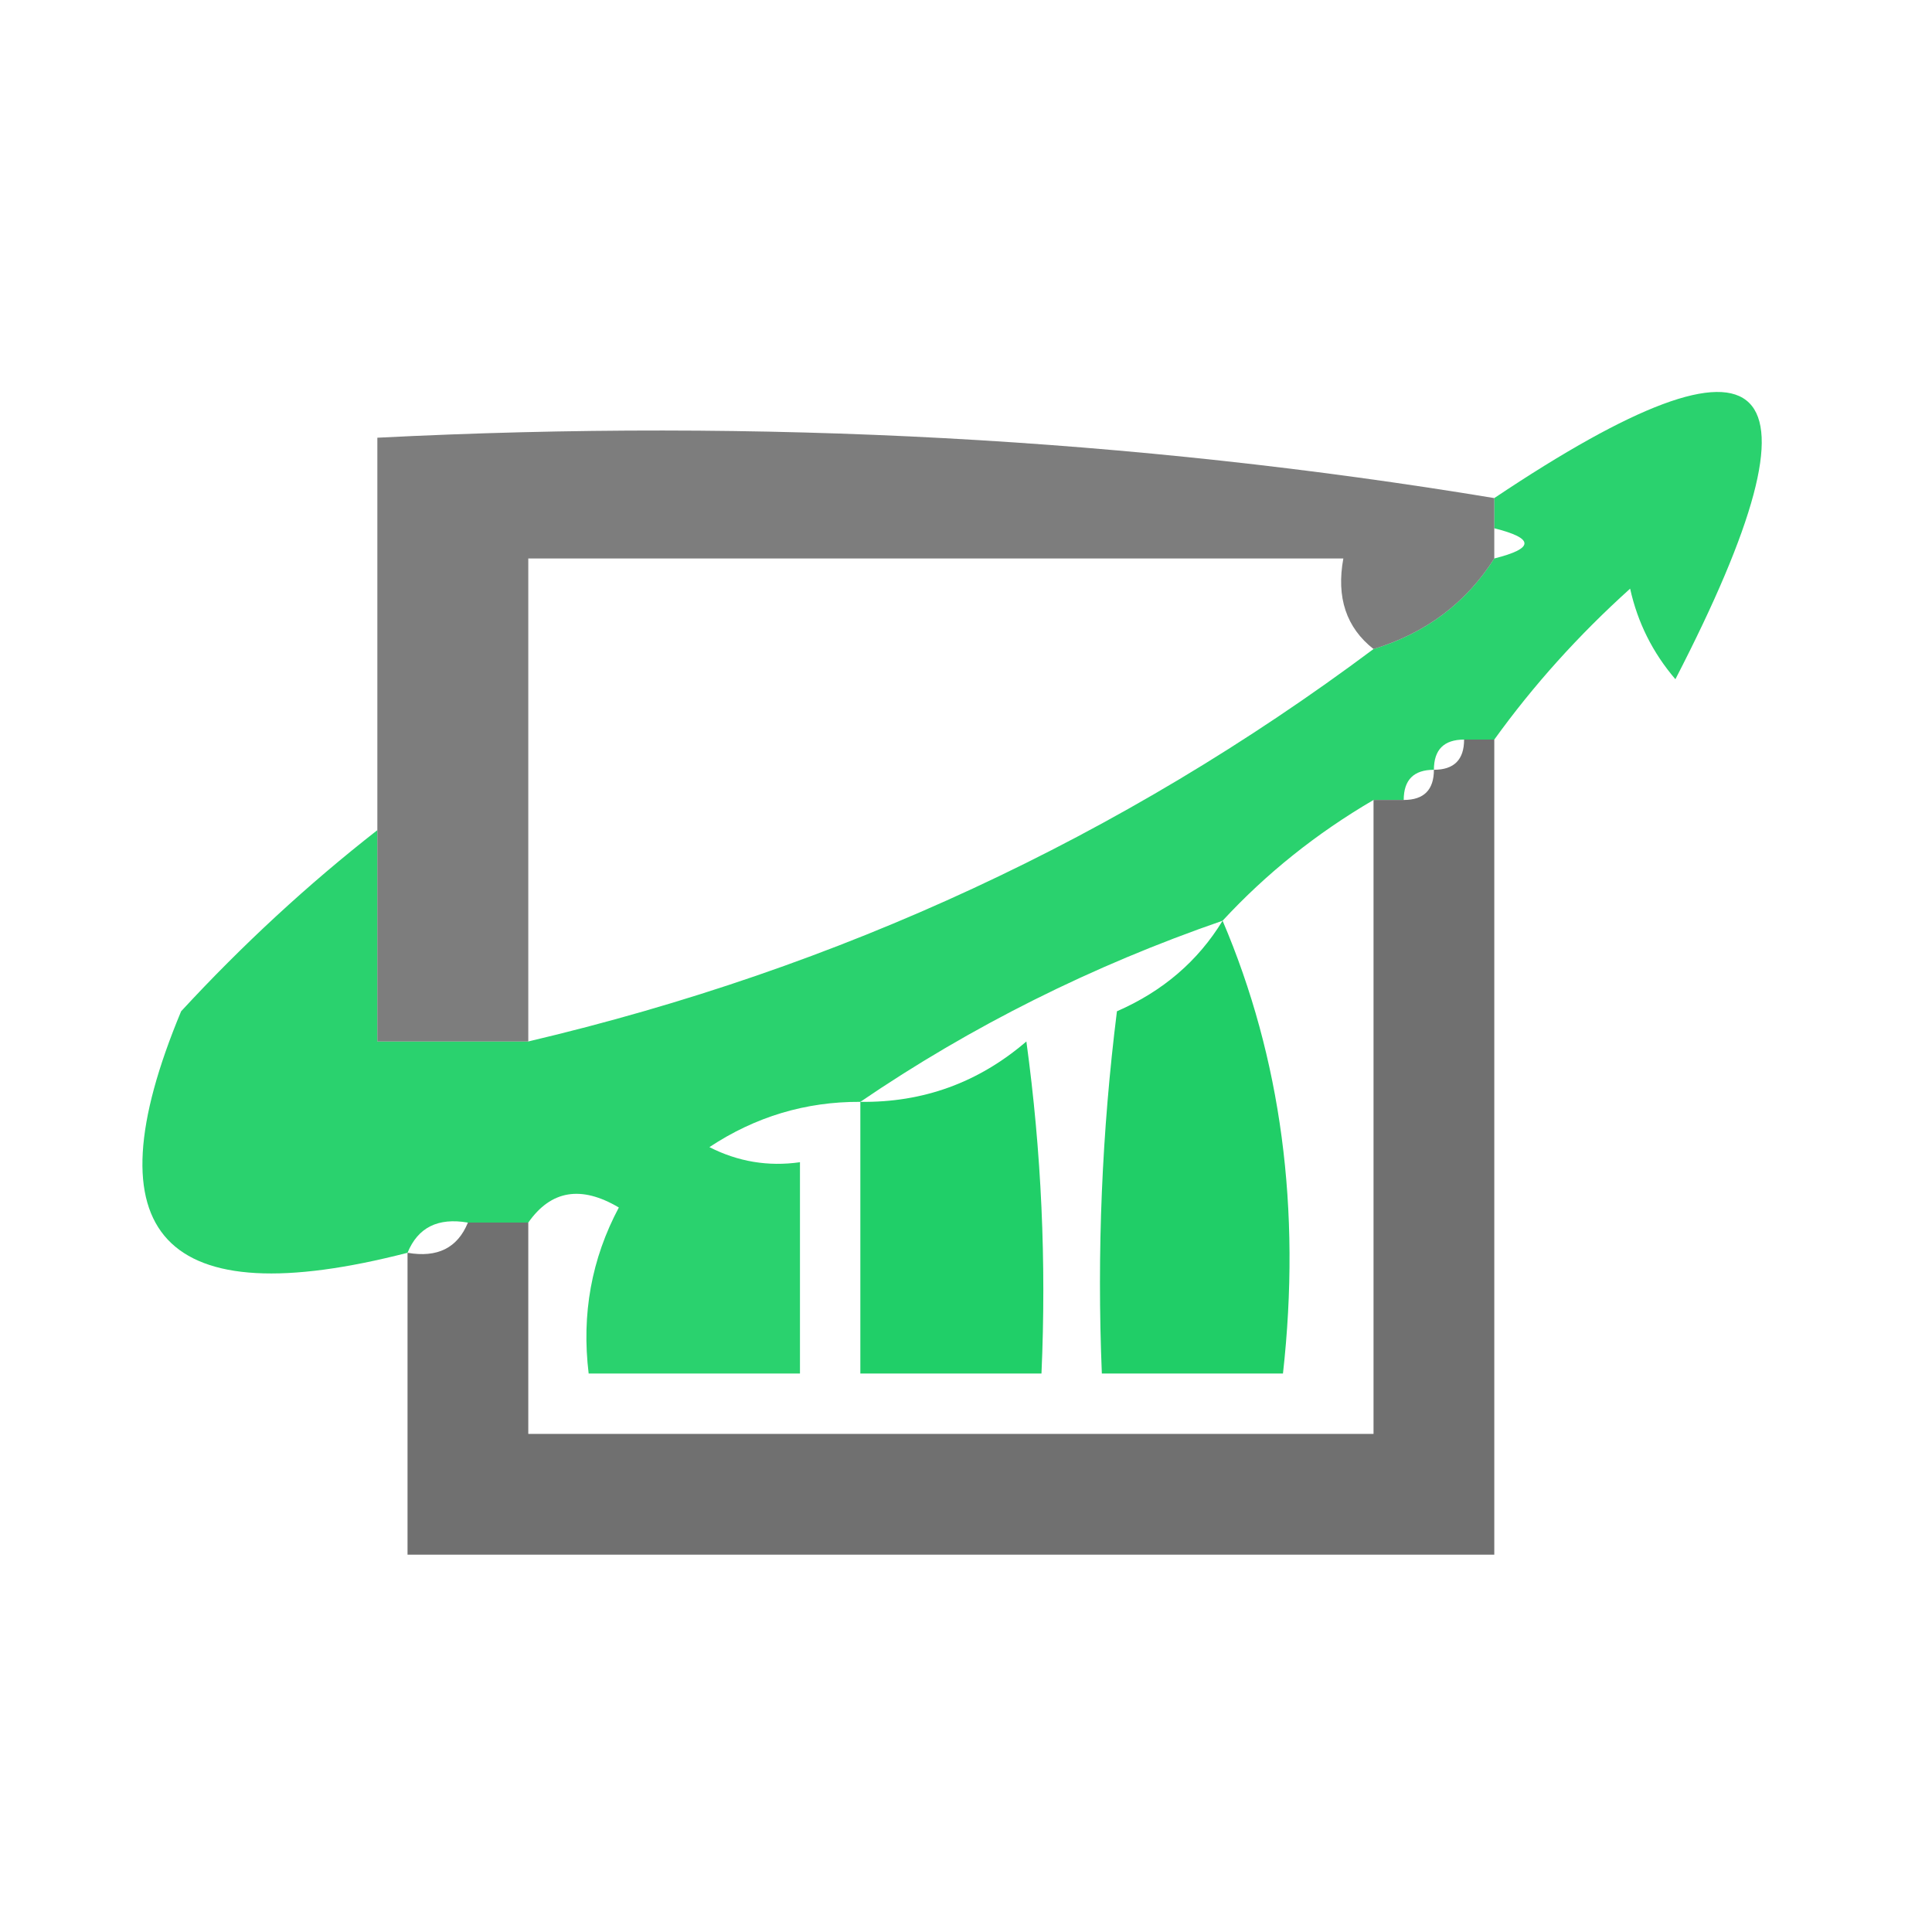 <?xml version="1.0" encoding="UTF-8"?>
<!DOCTYPE svg PUBLIC "-//W3C//DTD SVG 1.1//EN" "http://www.w3.org/Graphics/SVG/1.1/DTD/svg11.dtd">
<svg xmlns="http://www.w3.org/2000/svg" version="1.1" width="64px" height="64px" style="shape-rendering:geometricPrecision; text-rendering:geometricPrecision; image-rendering:optimizeQuality; fill-rule:evenodd; clip-rule:evenodd" xmlns:xlink="http://www.w3.org/1999/xlink">
<g><path style="opacity:0.835" fill="#00c952" d="M 49.5,24.5 C 49.167,24.5 48.833,24.5 48.5,24.5C 47.833,24.5 47.5,24.833 47.5,25.5C 46.833,25.5 46.5,25.833 46.5,26.5C 46.167,26.5 45.833,26.5 45.5,26.5C 43.611,27.604 41.945,28.937 40.5,30.5C 36.182,31.992 32.182,33.992 28.5,36.5C 26.692,36.491 25.025,36.991 23.5,38C 24.448,38.483 25.448,38.65 26.5,38.5C 26.5,40.833 26.5,43.167 26.5,45.5C 24.167,45.5 21.833,45.5 19.5,45.5C 19.261,43.533 19.594,41.7 20.5,40C 19.251,39.26 18.251,39.426 17.5,40.5C 16.833,40.5 16.167,40.5 15.5,40.5C 14.508,40.328 13.842,40.662 13.5,41.5C 5.408,43.583 2.908,40.916 6,33.5C 8.037,31.294 10.203,29.294 12.5,27.5C 12.5,28.5 12.5,29.5 12.5,30.5C 8.347,33.269 8.68,34.935 13.5,35.5C 14.726,35.48 15.726,35.147 16.5,34.5C 16.833,34.5 17.167,34.5 17.5,34.5C 27.818,32.071 37.151,27.738 45.5,21.5C 47.23,20.974 48.564,19.974 49.5,18.5C 50.833,18.167 50.833,17.833 49.5,17.5C 49.5,17.167 49.5,16.833 49.5,16.5C 58.763,10.3 60.763,12.3 55.5,22.5C 54.749,21.624 54.249,20.624 54,19.5C 52.293,21.038 50.793,22.704 49.5,24.5 Z M 12.5,30.5 C 12.5,31.833 12.5,33.167 12.5,34.5C 13.833,34.5 15.167,34.5 16.5,34.5C 15.726,35.147 14.726,35.48 13.5,35.5C 8.68,34.935 8.347,33.269 12.5,30.5 Z"/></g>
<g><path style="opacity:0.817" fill="#616161" d="M 49.5,16.5 C 49.5,16.833 49.5,17.167 49.5,17.5C 49.5,17.833 49.5,18.167 49.5,18.5C 48.564,19.974 47.23,20.974 45.5,21.5C 44.596,20.791 44.263,19.791 44.5,18.5C 35.5,18.5 26.5,18.5 17.5,18.5C 17.5,23.833 17.5,29.167 17.5,34.5C 17.167,34.5 16.833,34.5 16.5,34.5C 15.167,34.5 13.833,34.5 12.5,34.5C 12.5,33.167 12.5,31.833 12.5,30.5C 12.5,29.5 12.5,28.5 12.5,27.5C 12.5,23.167 12.5,18.833 12.5,14.5C 25.212,13.854 37.545,14.52 49.5,16.5 Z"/></g>
<g><path style="opacity:0.897" fill="#606060" d="M 48.5,24.5 C 48.833,24.5 49.167,24.5 49.5,24.5C 49.5,33.5 49.5,42.5 49.5,51.5C 37.5,51.5 25.5,51.5 13.5,51.5C 13.5,48.167 13.5,44.833 13.5,41.5C 14.492,41.672 15.158,41.338 15.5,40.5C 16.167,40.5 16.833,40.5 17.5,40.5C 17.5,42.833 17.5,45.167 17.5,47.5C 26.833,47.5 36.167,47.5 45.5,47.5C 45.5,40.5 45.5,33.5 45.5,26.5C 45.833,26.5 46.167,26.5 46.5,26.5C 47.167,26.5 47.5,26.167 47.5,25.5C 48.167,25.5 48.5,25.167 48.5,24.5 Z"/></g>
<g><path style="opacity:0.872" fill="#00c752" d="M 40.5,30.5 C 42.442,35.056 43.108,40.056 42.5,45.5C 40.5,45.5 38.5,45.5 36.5,45.5C 36.334,41.486 36.501,37.486 37,33.5C 38.519,32.837 39.685,31.837 40.5,30.5 Z"/></g>
<g><path style="opacity:0.874" fill="#00c853" d="M 28.5,36.5 C 30.582,36.528 32.416,35.861 34,34.5C 34.499,38.152 34.665,41.818 34.5,45.5C 32.5,45.5 30.5,45.5 28.5,45.5C 28.5,42.5 28.5,39.5 28.5,36.5 Z"/></g>
</svg>
